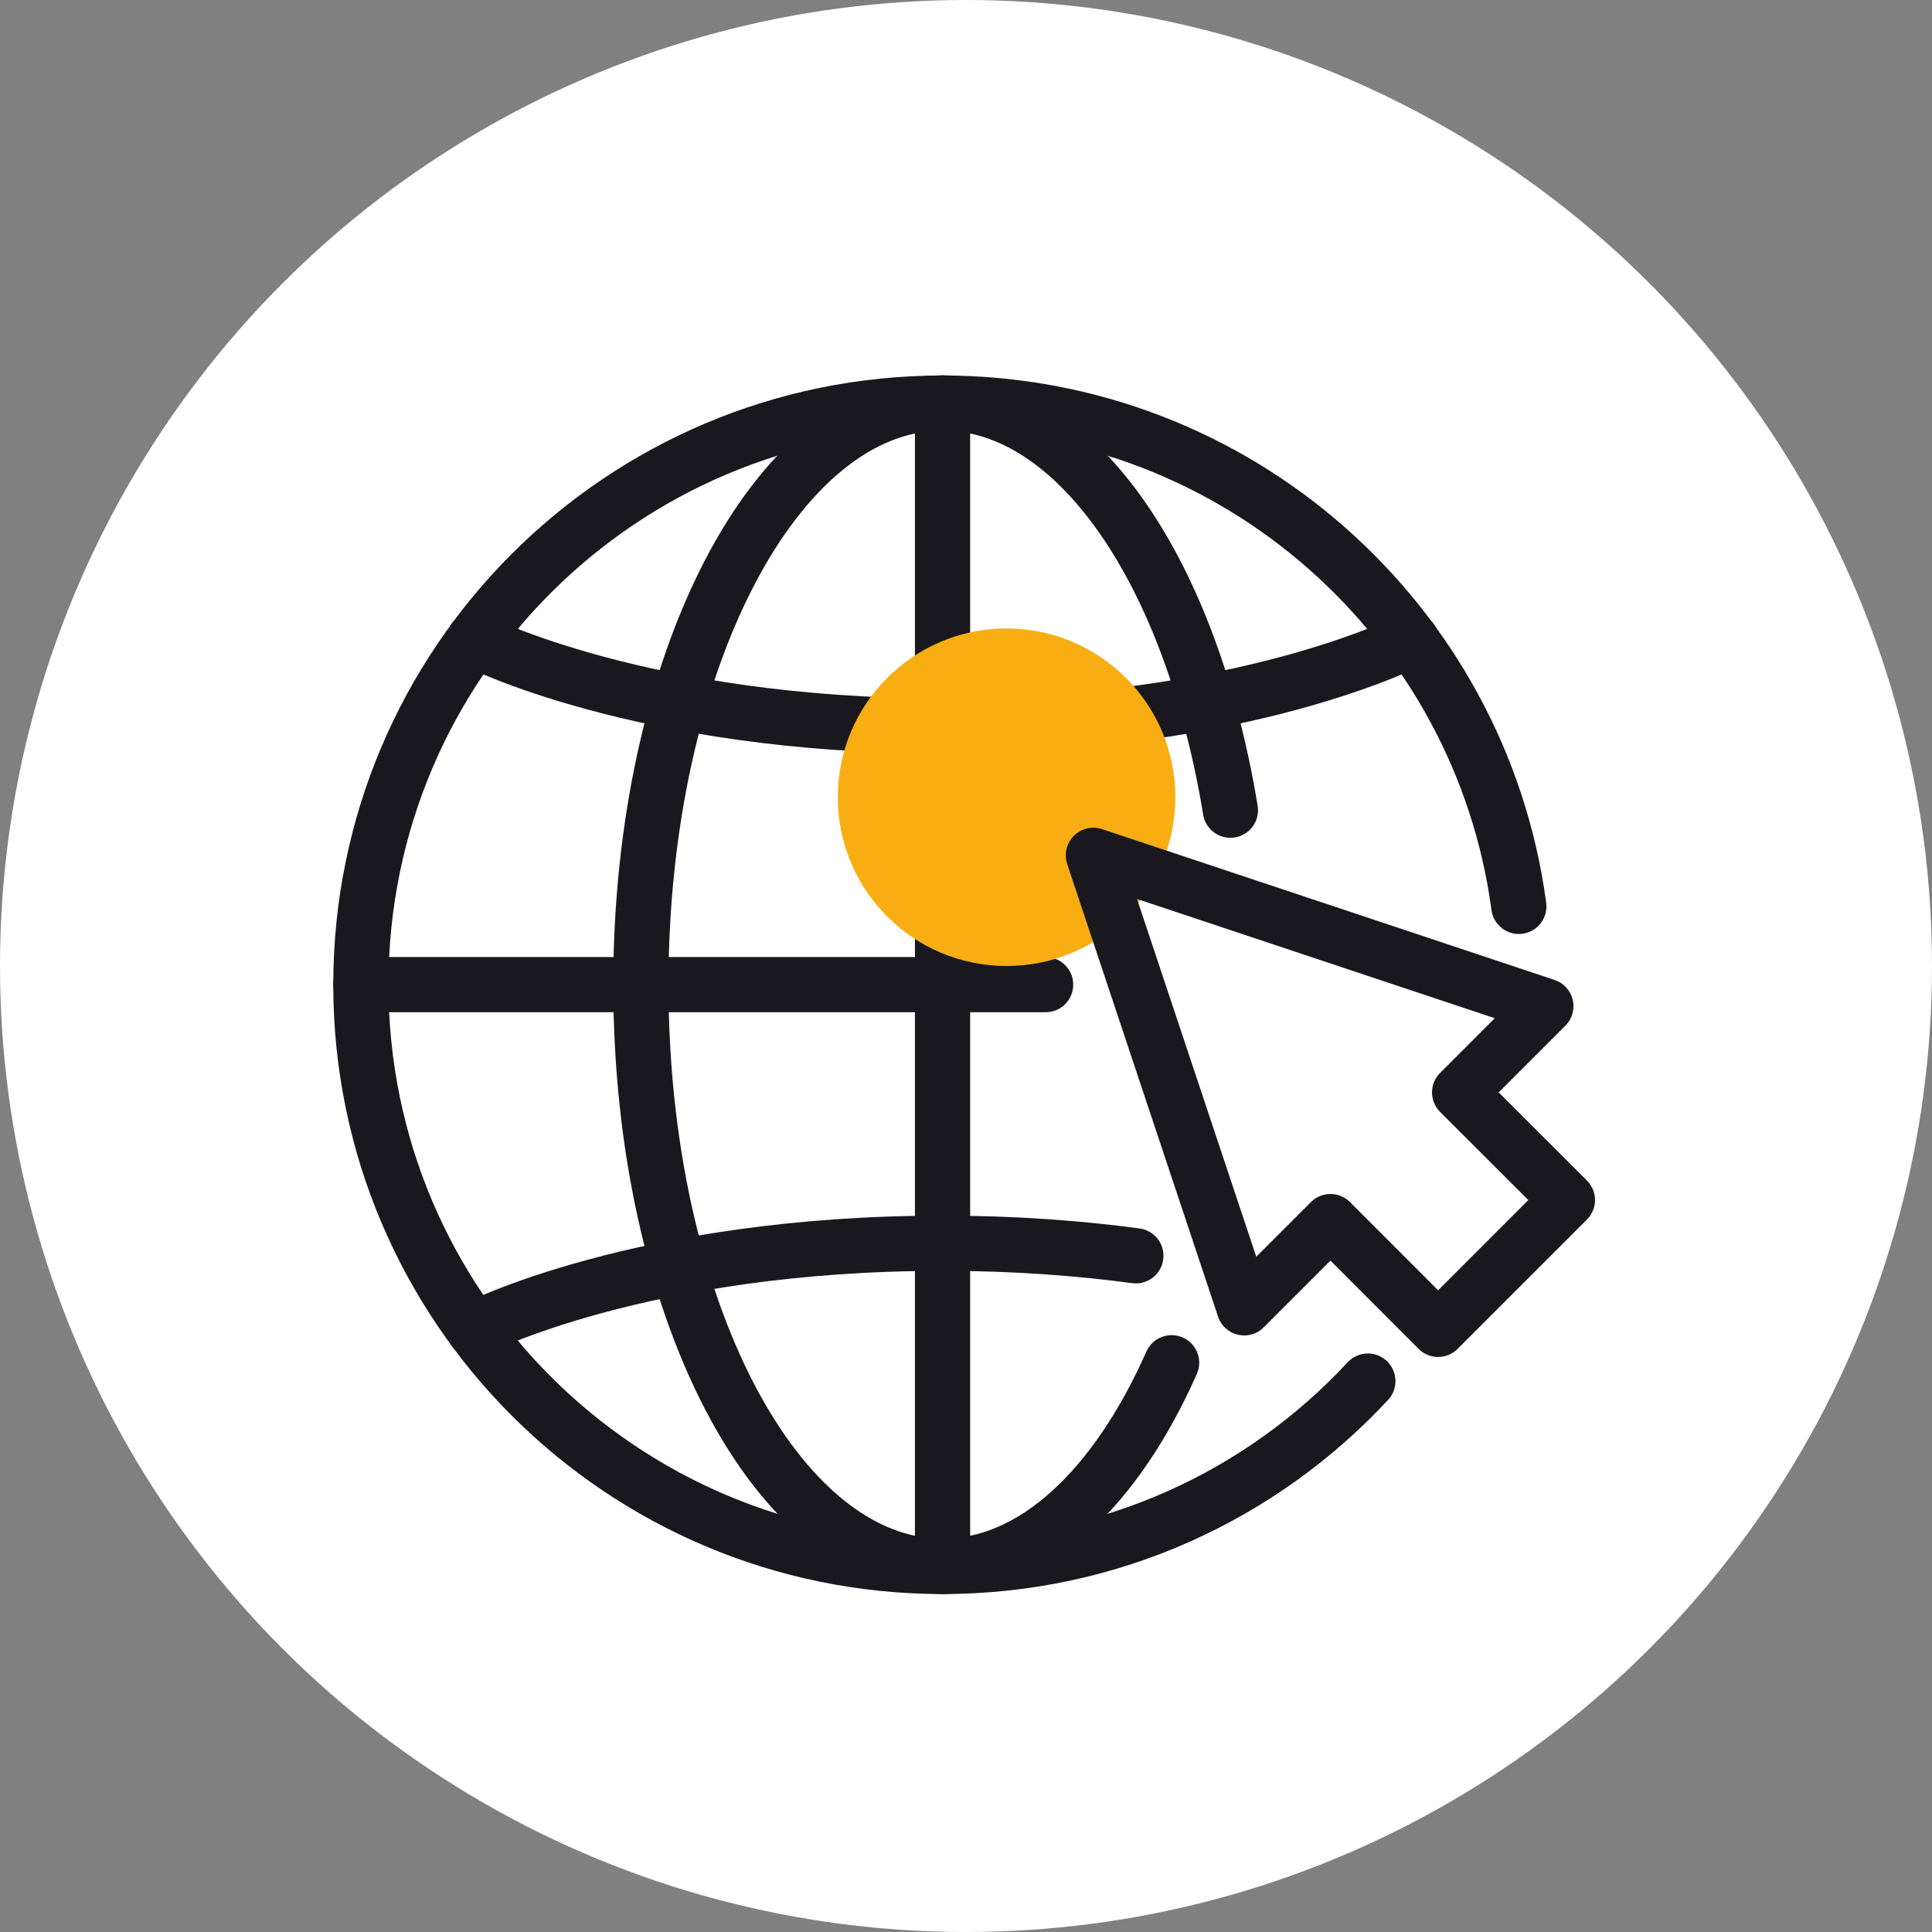 <?xml version="1.0" encoding="UTF-8"?>
<svg id="Calque_3" xmlns="http://www.w3.org/2000/svg" version="1.1" viewBox="0 0 140 140">
  <rect x="0" y="0" width="140" height="140" fill="#808080" stroke="none"/>
  <!-- Generator: Adobe Illustrator 29.6.1, SVG Export Plug-In . SVG Version: 2.1.1 Build 9)  -->
  <defs>
    <style>
      .st0 {
        fill: #f8ae13;
      }

      .st1 {
        fill: #fff;
      }

      .st2 {
        fill: none;
        stroke: #18181e;
        stroke-linecap: round;
        stroke-linejoin: round;
        stroke-width: 4px;
      }
    </style>
  </defs>
  <circle class="st1" cx="70" cy="70" r="70"/>
  <g id="internet">
    <g id="internet1" data-name="internet">
      <g id="globe">
        <path class="st2" d="M99.12,100.08c-7.67,8.26-18.64,13.43-30.82,13.43-23.28,0-42.15-18.87-42.15-42.15s18.87-42.15,42.15-42.15c21.34,0,39,15.88,41.76,36.47"/>
        <path class="st2" d="M84.9,98.75c-4,9.02-9.94,14.75-16.6,14.75-12.07,0-21.86-18.87-21.86-42.15s9.79-42.15,21.86-42.15c9.79,0,18.06,12.41,20.86,29.51"/>
        <line class="st2" x1="68.3" y1="29.2" x2="68.3" y2="113.5"/>
        <line class="st2" x1="75.77" y1="71.35" x2="26.15" y2="71.35"/>
        <path class="st2" d="M102.26,46.37s-12.1,6.24-33.96,6.24-33.96-6.24-33.96-6.24"/>
        <path class="st2" d="M34.35,96.33s12.1-6.24,33.96-6.24c5.25,0,9.91.36,14,.91"/>
      </g>
      <circle class="st0" cx="72.94" cy="57.77" r="12.23"/>
      <polygon class="st2" points="113.58 86.96 105.77 79.16 112.02 72.91 79.23 61.98 90.16 94.77 96.41 88.52 104.21 96.33 113.58 86.96"/>
    </g>
  </g>
</svg>